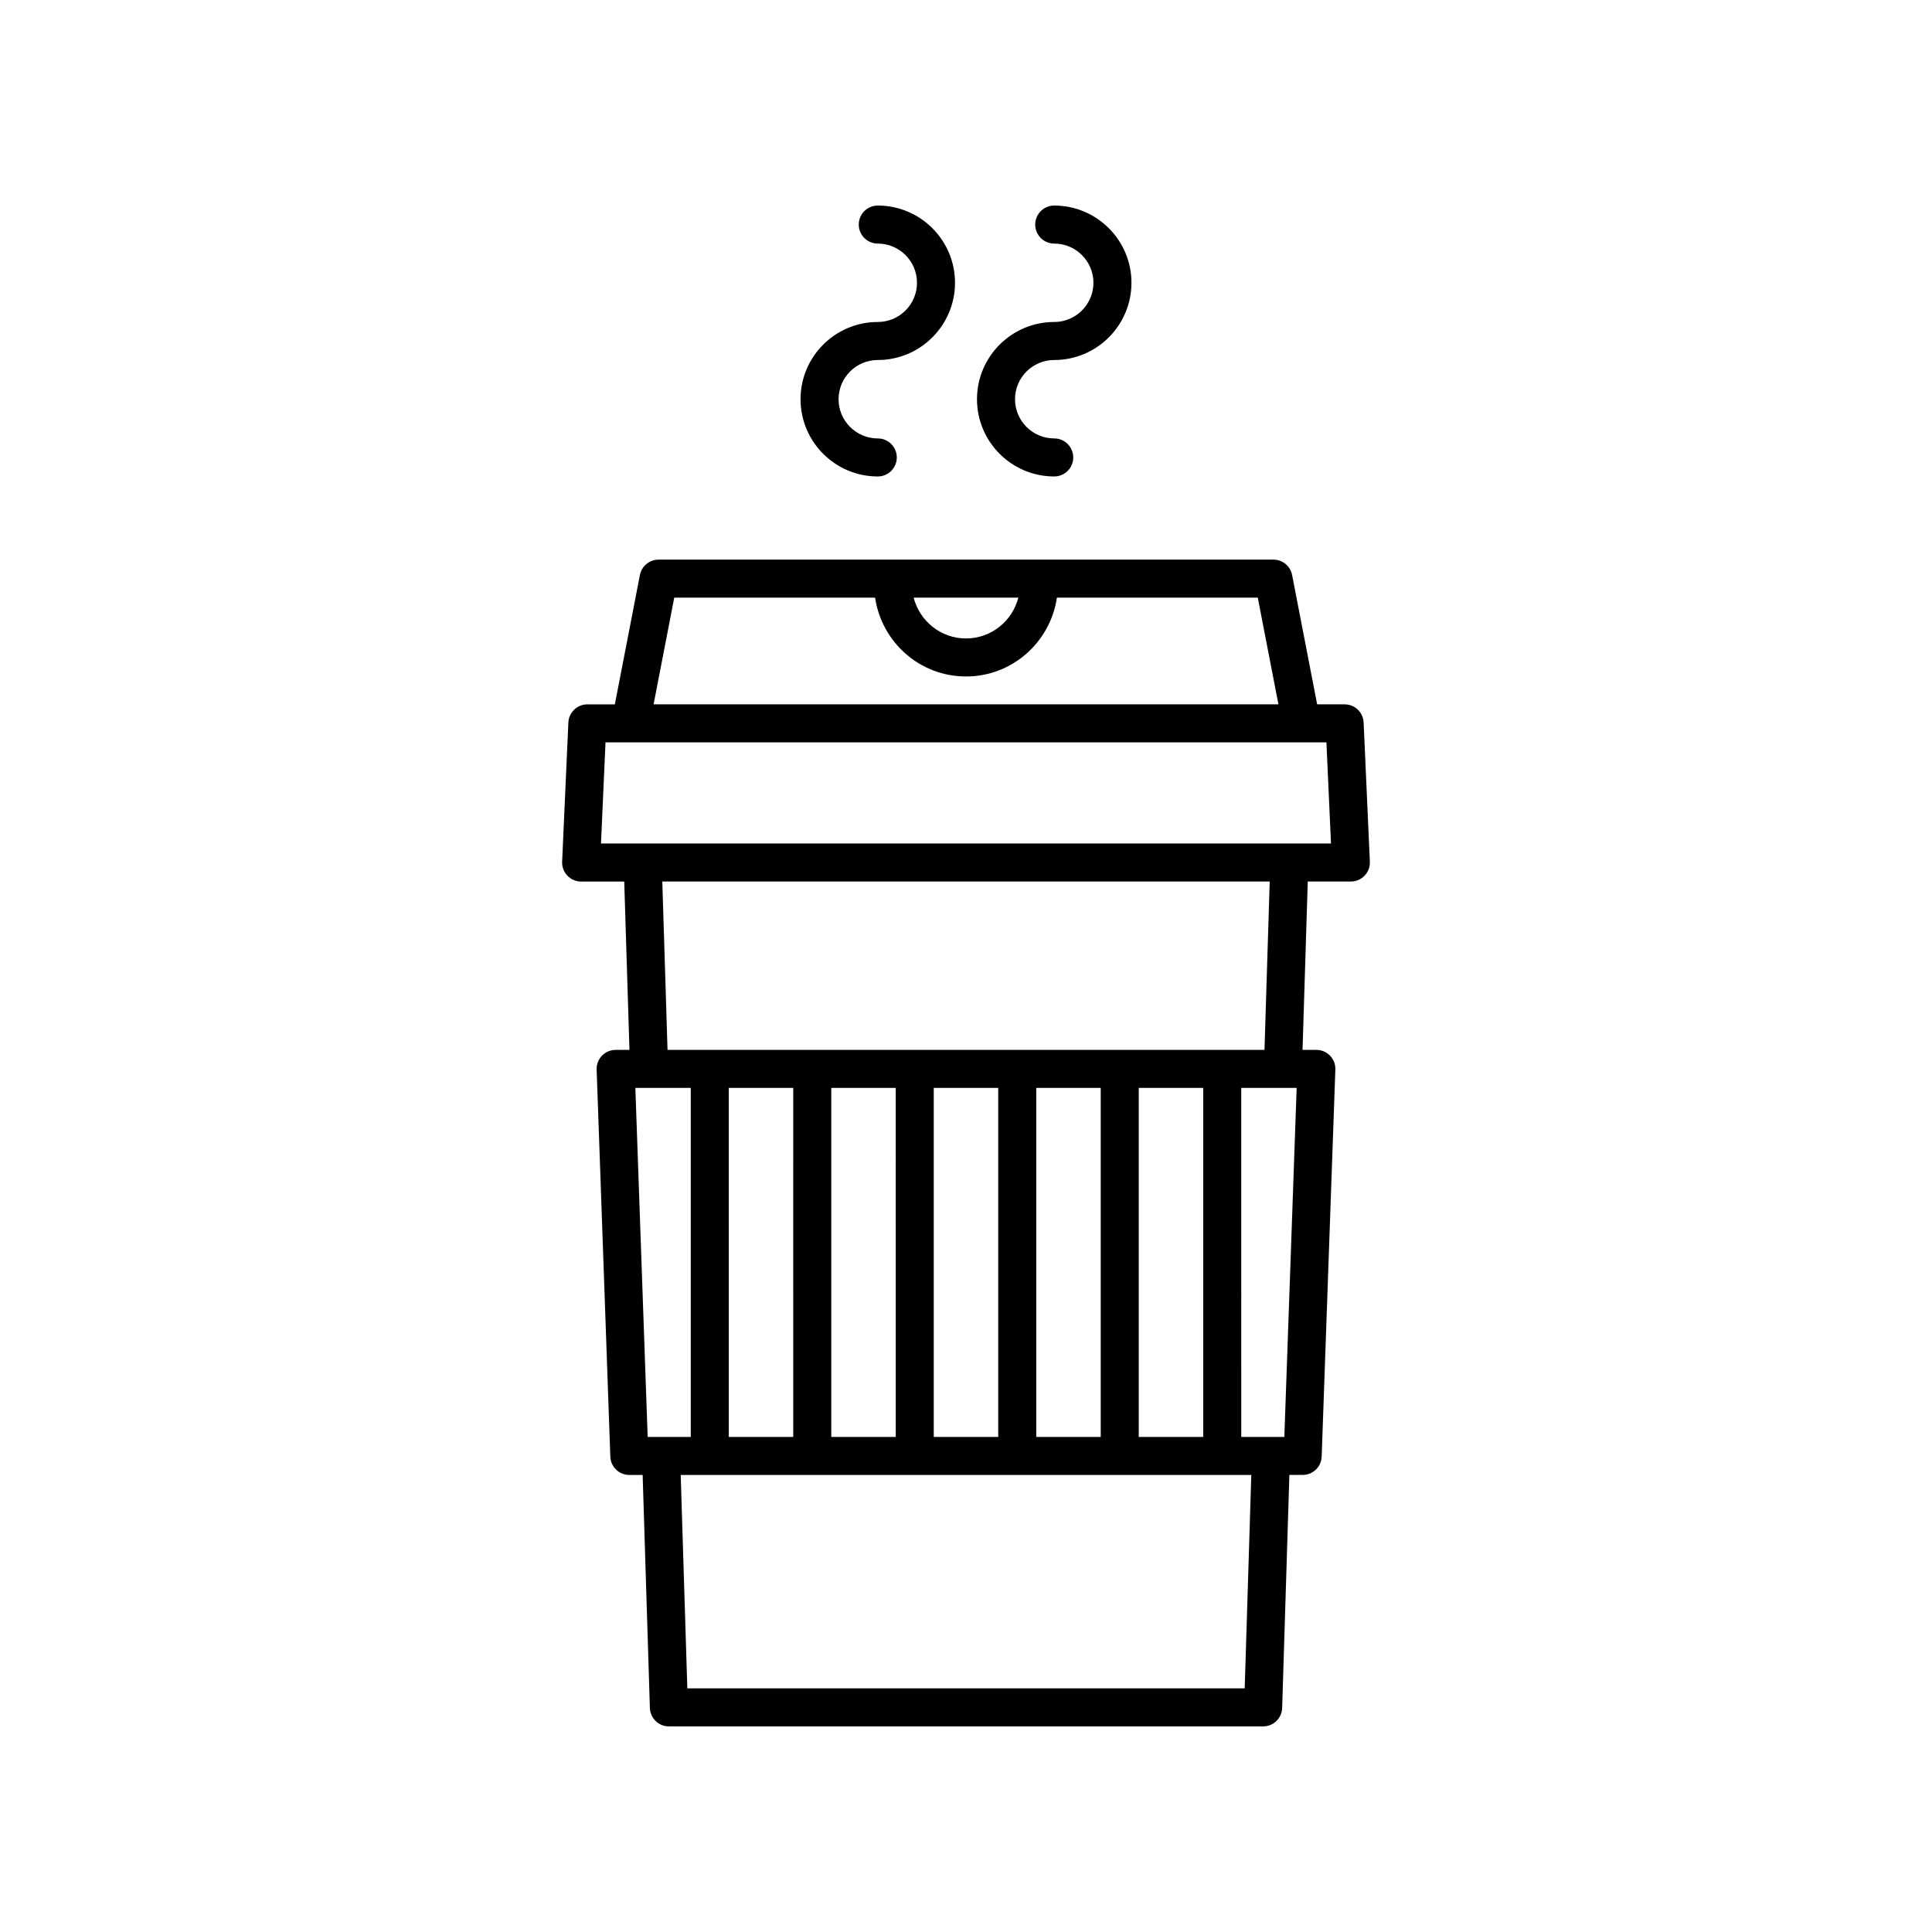 <?xml version="1.0" encoding="UTF-8"?>
<!-- The Best Svg Icon site in the world: iconSvg.co, Visit us! https://iconsvg.co -->
<svg fill="#000000" width="800px" height="800px" version="1.1" viewBox="144 144 512 512" xmlns="http://www.w3.org/2000/svg">
 <g>
  <path d="m313.58 296.39-6.637 34.273h-7.289c-2.695 0-4.91 2.121-5.031 4.812l-1.652 36.875c-0.059 1.375 0.441 2.715 1.391 3.707s2.262 1.559 3.641 1.559h11.426l1.383 44.617h-3.664c-1.367 0-2.676 0.555-3.625 1.539-0.949 0.98-1.457 2.309-1.406 3.676l3.625 102.57c0.094 2.715 2.32 4.859 5.031 4.859h3.535l1.918 61.758c0.09 2.715 2.32 4.879 5.039 4.879h157.48c2.723 0 4.949-2.164 5.039-4.883l1.914-61.758h3.527c2.711 0 4.941-2.148 5.031-4.859l3.625-102.57c0.051-1.367-0.457-2.695-1.406-3.676-0.949-0.984-2.258-1.539-3.625-1.539h-3.664l1.383-44.617h11.426c1.379 0 2.691-0.562 3.641-1.559 0.949-0.992 1.453-2.332 1.391-3.707l-1.652-36.875c-0.121-2.691-2.336-4.812-5.031-4.812h-7.285l-6.637-34.273c-0.457-2.367-2.535-4.082-4.945-4.082l-162.95 0.004c-2.41 0-4.488 1.711-4.945 4.082zm13.477 135.91v92.5h-11.418l-3.266-92.5zm118.72 92.5v-92.5h17.086v92.5zm-10.074 0h-17.086v-92.5h17.086zm-27.164 0h-17.082v-92.5h17.082zm-27.156 0h-17.086l-0.004-92.5h17.086zm-27.164 0h-17.086l-0.004-92.5h17.086zm119.64 66.637h-147.71l-1.754-56.562h151.21zm10.504-66.637h-11.418l-0.004-92.5h14.688zm-5.262-102.58h-158.2l-1.383-44.617h160.97zm17.625-54.691h-193.46l1.199-26.797h191.05zm-82.852-65.152c-1.594 6.203-7.184 10.82-13.875 10.82s-12.281-4.617-13.875-10.82zm-37.969 0c1.742 11.789 11.828 20.895 24.094 20.895 12.262 0 22.352-9.105 24.094-20.895h53.227l5.477 28.277h-165.59l5.477-28.277z"/>
  <path d="m376.62 229.33c-11.285 0-20.469 9.18-20.469 20.469 0 11.285 9.18 20.469 20.469 20.469 2.785 0 5.039-2.254 5.039-5.039 0-2.781-2.254-5.039-5.039-5.039-5.731 0-10.391-4.66-10.391-10.391s4.66-10.391 10.391-10.391c11.285 0 20.469-9.18 20.469-20.469 0-11.285-9.18-20.465-20.469-20.465-2.785 0-5.039 2.254-5.039 5.039 0 2.781 2.254 5.039 5.039 5.039 5.731 0 10.391 4.66 10.391 10.391 0 5.727-4.656 10.387-10.391 10.387z"/>
  <path d="m423.38 229.33c-11.285 0-20.469 9.18-20.469 20.469 0 11.285 9.18 20.469 20.469 20.469 2.785 0 5.039-2.254 5.039-5.039 0-2.781-2.254-5.039-5.039-5.039-5.731 0-10.391-4.66-10.391-10.391s4.66-10.391 10.391-10.391c11.285 0 20.469-9.18 20.469-20.469-0.004-11.285-9.184-20.465-20.469-20.465-2.785 0-5.039 2.254-5.039 5.039 0 2.781 2.254 5.039 5.039 5.039 5.731 0 10.391 4.66 10.391 10.391 0 5.727-4.66 10.387-10.391 10.387z"/>
 </g>
</svg>